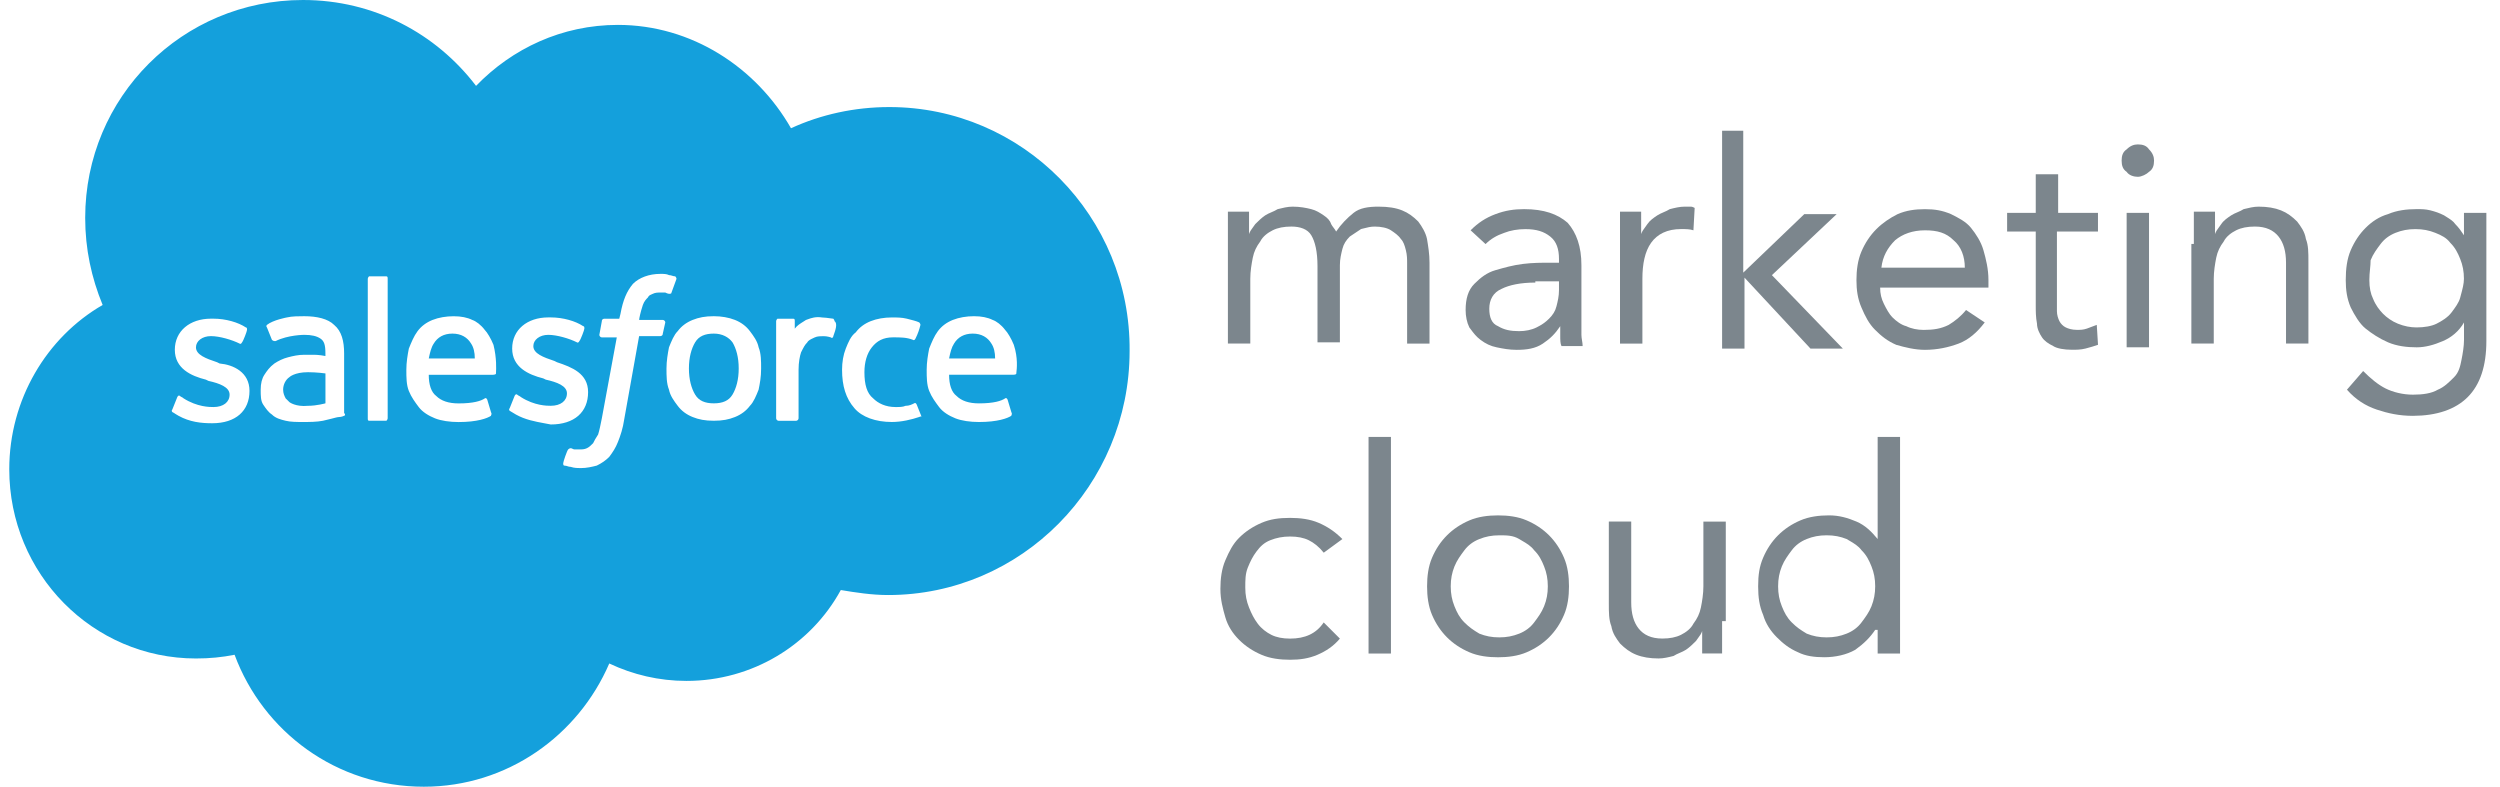 <svg width="143" height="45" viewBox="0 0 143 45" fill="none" xmlns="http://www.w3.org/2000/svg">
<path d="M98.504 7.479H99.714V15.595L103.203 12.25H105.055L101.353 15.738L105.41 19.939H103.559L99.785 15.881V19.939H98.504V7.479Z" fill="#7C868D"/>
<path d="M70.234 12.106H71.445V13.387C71.495 13.237 71.579 13.121 71.675 12.994C71.715 12.938 71.759 12.881 71.801 12.818C71.943 12.675 72.157 12.462 72.37 12.319C72.477 12.248 72.602 12.195 72.726 12.141C72.85 12.087 72.974 12.034 73.082 11.963C73.367 11.893 73.651 11.82 73.936 11.82C74.362 11.82 74.72 11.891 75.004 11.963C75.289 12.034 75.502 12.176 75.716 12.319C75.929 12.462 76.072 12.604 76.142 12.818C76.177 12.888 76.231 12.96 76.285 13.031C76.338 13.101 76.392 13.173 76.427 13.244C76.713 12.818 77.069 12.46 77.425 12.176C77.781 11.891 78.279 11.82 78.848 11.82C79.417 11.82 79.846 11.891 80.201 12.034C80.557 12.176 80.843 12.389 81.126 12.675C81.34 12.96 81.553 13.316 81.625 13.672C81.695 14.098 81.768 14.527 81.768 15.025V19.654H80.487V15.097C80.487 14.812 80.487 14.599 80.416 14.313C80.346 14.028 80.273 13.815 80.131 13.672C79.988 13.459 79.775 13.316 79.562 13.173C79.349 13.031 78.993 12.96 78.637 12.96C78.4 12.96 78.214 13.009 77.994 13.066L77.92 13.084L77.853 13.101L77.211 13.528C76.998 13.741 76.856 13.954 76.785 14.239C76.715 14.525 76.642 14.809 76.642 15.165V19.58H75.361V15.237C75.361 14.382 75.219 13.813 75.005 13.457C74.792 13.101 74.364 12.959 73.866 12.959C73.439 12.959 73.082 13.029 72.798 13.172C72.513 13.314 72.229 13.528 72.086 13.813C71.873 14.098 71.73 14.382 71.66 14.738C71.589 15.094 71.517 15.52 71.517 15.948V19.65H70.236V12.106H70.234Z" fill="#7C868D"/>
<path fill-rule="evenodd" clip-rule="evenodd" d="M84.119 13.173C84.546 12.747 84.974 12.461 85.543 12.248C86.112 12.035 86.611 11.963 87.181 11.963C88.321 11.963 89.104 12.248 89.673 12.747C90.171 13.316 90.457 14.1 90.457 15.168V19.155C90.457 19.262 90.475 19.368 90.492 19.476C90.51 19.583 90.527 19.689 90.527 19.796H89.317C89.246 19.653 89.246 19.44 89.246 19.227V18.658C88.961 19.084 88.677 19.37 88.249 19.655C87.823 19.941 87.324 20.011 86.753 20.011C86.327 20.011 85.969 19.941 85.614 19.868C85.258 19.798 84.972 19.655 84.689 19.442C84.437 19.252 84.296 19.064 84.118 18.824L84.047 18.73C83.904 18.445 83.834 18.089 83.834 17.733C83.834 17.092 83.977 16.593 84.333 16.237C84.689 15.881 85.044 15.596 85.543 15.453C86.042 15.31 86.54 15.168 87.109 15.097C87.678 15.027 88.177 15.027 88.676 15.027H89.174V14.813C89.174 14.244 89.031 13.816 88.676 13.533C88.32 13.247 87.892 13.106 87.252 13.106C86.826 13.106 86.397 13.177 86.042 13.319C85.615 13.462 85.258 13.675 84.974 13.961L84.119 13.173ZM87.821 16.163C86.967 16.163 86.325 16.306 85.899 16.519C85.4 16.732 85.187 17.16 85.187 17.659C85.187 18.158 85.33 18.514 85.686 18.656C86.042 18.869 86.397 18.942 86.896 18.942C87.252 18.942 87.608 18.871 87.893 18.728C88.179 18.586 88.392 18.443 88.605 18.23C88.818 18.017 88.961 17.803 89.031 17.518C89.102 17.233 89.174 16.949 89.174 16.593V16.094H87.821V16.163Z" fill="#7C868D"/>
<path d="M92.664 19.654H93.945V15.952C93.945 15.097 94.088 14.386 94.444 13.887C94.799 13.388 95.369 13.103 96.153 13.103C96.438 13.103 96.651 13.103 96.864 13.173L96.935 11.893C96.859 11.856 96.824 11.837 96.787 11.829C96.754 11.82 96.718 11.82 96.651 11.82H96.366C96.08 11.82 95.797 11.891 95.511 11.963C95.404 12.034 95.28 12.087 95.155 12.141C95.031 12.195 94.907 12.248 94.799 12.319C94.586 12.462 94.373 12.604 94.23 12.818C94.188 12.881 94.145 12.938 94.105 12.994C94.009 13.123 93.923 13.237 93.874 13.387V12.106H92.664V19.654Z" fill="#7C868D"/>
<path fill-rule="evenodd" clip-rule="evenodd" d="M112.03 19.654C112.599 19.441 113.098 19.012 113.526 18.443L112.458 17.732C112.173 18.087 111.817 18.373 111.461 18.586C111.034 18.799 110.606 18.871 110.037 18.871C109.681 18.871 109.325 18.801 109.04 18.658C108.755 18.588 108.471 18.373 108.256 18.16C108.043 17.946 107.9 17.661 107.757 17.376C107.615 17.09 107.544 16.806 107.544 16.451H113.739V16.024C113.739 15.383 113.596 14.814 113.454 14.315C113.311 13.817 113.027 13.39 112.742 13.034C112.456 12.678 112.03 12.465 111.602 12.25C111.103 12.037 110.677 11.965 110.106 11.965C109.537 11.965 109.038 12.035 108.54 12.25C108.113 12.463 107.685 12.749 107.329 13.105C106.973 13.461 106.688 13.889 106.475 14.386C106.262 14.884 106.189 15.453 106.189 16.024C106.189 16.593 106.26 17.092 106.475 17.59C106.688 18.089 106.901 18.515 107.259 18.871C107.615 19.227 107.971 19.513 108.469 19.726C108.968 19.869 109.537 20.011 110.108 20.011C110.82 20.01 111.461 19.867 112.03 19.654ZM111.746 13.743C112.173 14.099 112.388 14.668 112.388 15.309H107.616C107.687 14.668 107.972 14.169 108.4 13.743C108.827 13.387 109.398 13.174 110.109 13.174C110.82 13.174 111.318 13.316 111.746 13.743Z" fill="#7C868D"/>
<path d="M117.656 13.244V17.8C117.656 18.014 117.726 18.227 117.798 18.369C117.869 18.512 118.011 18.655 118.154 18.725C118.297 18.796 118.51 18.868 118.795 18.868C119.009 18.868 119.151 18.868 119.365 18.797C119.472 18.762 119.561 18.727 119.65 18.69C119.739 18.655 119.828 18.62 119.935 18.583L120.006 19.723C119.793 19.793 119.578 19.865 119.294 19.936C119.01 20.006 118.795 20.006 118.51 20.006C118.084 20.006 117.656 19.936 117.442 19.793C117.157 19.65 116.944 19.508 116.801 19.294C116.658 19.081 116.516 18.796 116.516 18.51C116.445 18.154 116.445 17.799 116.445 17.443V13.242H114.807V12.176H116.445V9.969H117.726V12.176H120.004V13.244H117.656Z" fill="#7C868D"/>
<path d="M121.643 8.545C121.43 8.688 121.357 8.901 121.357 9.186C121.357 9.472 121.428 9.685 121.643 9.828C121.786 10.041 122.069 10.113 122.284 10.113C122.497 10.113 122.783 9.97 122.925 9.828C123.139 9.685 123.211 9.472 123.211 9.186C123.211 8.973 123.14 8.76 122.925 8.545C122.783 8.332 122.57 8.26 122.284 8.26C122.069 8.261 121.856 8.332 121.643 8.545Z" fill="#7C868D"/>
<path d="M122.924 19.866V12.176H121.644V19.865H122.924V19.866Z" fill="#7C868D"/>
<path d="M125.488 13.957V12.106H126.699V13.387C126.749 13.237 126.833 13.121 126.929 12.994C126.969 12.938 127.013 12.881 127.055 12.818C127.197 12.604 127.411 12.462 127.624 12.319C127.731 12.248 127.855 12.195 127.981 12.141C128.106 12.087 128.23 12.034 128.337 11.963C128.623 11.893 128.906 11.82 129.192 11.82C129.69 11.82 130.119 11.891 130.474 12.034C130.83 12.176 131.114 12.389 131.399 12.675C131.613 12.96 131.828 13.244 131.898 13.672C132.041 14.028 132.041 14.456 132.041 14.953V19.652H130.76V15.023C130.76 14.382 130.617 13.883 130.332 13.528C130.046 13.172 129.62 12.959 128.979 12.959C128.551 12.959 128.196 13.029 127.909 13.172C127.624 13.314 127.34 13.528 127.197 13.813C126.983 14.098 126.842 14.382 126.769 14.738C126.699 15.094 126.627 15.52 126.627 15.948V19.65H125.346V13.954H125.488V13.957Z" fill="#7C868D"/>
<path fill-rule="evenodd" clip-rule="evenodd" d="M141.152 22.715C141.864 22.003 142.22 20.935 142.22 19.51V12.177H140.939V13.458C140.796 13.245 140.654 13.031 140.44 12.816C140.33 12.649 140.13 12.526 139.947 12.412C139.895 12.38 139.846 12.35 139.799 12.318C139.514 12.175 139.3 12.105 139.017 12.032C138.731 11.962 138.518 11.962 138.234 11.962C137.665 11.962 137.096 12.032 136.598 12.247C136.099 12.39 135.671 12.674 135.317 13.031C134.959 13.387 134.675 13.815 134.462 14.312C134.249 14.811 134.177 15.38 134.177 16.021C134.177 16.59 134.247 17.089 134.462 17.587C134.675 18.014 134.961 18.513 135.317 18.798C135.673 19.083 136.099 19.367 136.598 19.582C137.096 19.795 137.665 19.867 138.234 19.867C138.733 19.867 139.232 19.725 139.73 19.511C140.229 19.298 140.657 18.942 140.941 18.444V19.441C140.941 19.797 140.87 20.225 140.798 20.581C140.727 20.937 140.657 21.293 140.371 21.578C140.086 21.863 139.801 22.147 139.445 22.29C139.089 22.503 138.59 22.575 138.02 22.575C137.45 22.575 136.881 22.433 136.453 22.219C136.025 22.006 135.599 21.65 135.172 21.222L134.246 22.29C134.744 22.859 135.315 23.215 135.955 23.43C136.596 23.643 137.236 23.786 138.02 23.786C139.373 23.782 140.44 23.426 141.152 22.715ZM135.74 17.091C135.599 16.805 135.527 16.449 135.527 16.023C135.527 15.8 135.545 15.597 135.565 15.402C135.582 15.224 135.599 15.054 135.599 14.885C135.74 14.529 135.955 14.243 136.168 13.96C136.381 13.674 136.666 13.461 137.022 13.318C137.378 13.176 137.734 13.105 138.162 13.105C138.59 13.105 138.945 13.176 139.3 13.318C139.658 13.461 139.942 13.604 140.155 13.887C140.44 14.173 140.581 14.457 140.724 14.812C140.867 15.168 140.937 15.524 140.937 15.952C140.937 16.234 140.847 16.56 140.776 16.825C140.758 16.894 140.739 16.961 140.724 17.02C140.654 17.305 140.439 17.589 140.225 17.875C140.012 18.16 139.656 18.373 139.371 18.516C139.086 18.659 138.659 18.729 138.231 18.729C137.875 18.729 137.519 18.659 137.163 18.516C136.807 18.373 136.522 18.16 136.309 17.947C136.097 17.73 135.882 17.447 135.74 17.091Z" fill="#7C868D"/>
<path d="M75.718 31.614C75.432 31.258 75.149 31.045 74.863 30.902C74.578 30.76 74.222 30.689 73.796 30.689C73.369 30.689 73.011 30.76 72.656 30.902C72.3 31.045 72.086 31.258 71.872 31.544C71.658 31.829 71.516 32.113 71.373 32.469C71.23 32.825 71.23 33.18 71.23 33.608C71.23 34.037 71.301 34.392 71.444 34.748C71.586 35.104 71.729 35.39 71.942 35.673C72.155 35.959 72.441 36.172 72.726 36.315C73.011 36.457 73.367 36.528 73.794 36.528C74.648 36.528 75.29 36.242 75.716 35.603L76.641 36.528C76.285 36.954 75.857 37.24 75.36 37.453C74.862 37.666 74.363 37.738 73.794 37.738C73.225 37.738 72.654 37.668 72.157 37.453C71.658 37.24 71.232 36.954 70.876 36.598C70.52 36.242 70.235 35.814 70.092 35.318C69.949 34.819 69.807 34.32 69.807 33.681C69.807 33.112 69.877 32.541 70.092 32.044C70.305 31.545 70.519 31.119 70.876 30.763C71.232 30.407 71.66 30.122 72.157 29.908C72.656 29.695 73.154 29.623 73.794 29.623C74.363 29.623 74.934 29.694 75.431 29.908C75.929 30.122 76.356 30.407 76.784 30.834L75.718 31.614Z" fill="#7C868D"/>
<path d="M79.562 24.992H78.281V37.382H79.562V24.992Z" fill="#7C868D"/>
<path fill-rule="evenodd" clip-rule="evenodd" d="M81.629 33.538C81.629 32.969 81.699 32.398 81.914 31.901C82.127 31.403 82.413 30.976 82.769 30.62C83.125 30.265 83.553 29.979 84.05 29.766C84.548 29.553 85.117 29.48 85.688 29.48C86.257 29.48 86.828 29.551 87.325 29.766C87.824 29.979 88.25 30.265 88.606 30.62C88.962 30.976 89.247 31.404 89.46 31.901C89.674 32.4 89.746 32.969 89.746 33.538C89.746 34.107 89.675 34.678 89.46 35.175C89.247 35.673 88.962 36.1 88.606 36.456C88.25 36.812 87.822 37.097 87.325 37.31C86.826 37.524 86.257 37.596 85.688 37.596C85.119 37.596 84.548 37.525 84.05 37.31C83.551 37.097 83.125 36.812 82.769 36.456C82.413 36.1 82.127 35.672 81.914 35.175C81.701 34.676 81.629 34.107 81.629 33.538ZM82.982 33.538C82.982 33.965 83.052 34.322 83.195 34.678C83.338 35.034 83.481 35.319 83.764 35.603C84.05 35.888 84.263 36.029 84.619 36.244C84.975 36.387 85.331 36.458 85.759 36.458C86.185 36.458 86.541 36.387 86.899 36.244C87.254 36.102 87.54 35.888 87.753 35.603C87.966 35.318 88.18 35.034 88.322 34.678C88.465 34.322 88.535 33.966 88.535 33.538C88.535 33.112 88.465 32.754 88.322 32.398C88.18 32.042 88.037 31.757 87.753 31.473C87.569 31.228 87.332 31.087 87.041 30.918L86.944 30.86L86.899 30.834C86.543 30.62 86.187 30.62 85.759 30.62C85.332 30.62 84.975 30.691 84.619 30.834C84.263 30.976 83.978 31.189 83.764 31.475C83.551 31.76 83.338 32.044 83.195 32.4C83.054 32.754 82.982 33.11 82.982 33.538Z" fill="#7C868D"/>
<path d="M98.502 35.53H98.715V29.834H97.434V33.535C97.434 33.962 97.364 34.39 97.292 34.746C97.221 35.102 97.079 35.387 96.865 35.671C96.723 35.956 96.439 36.169 96.153 36.312C95.868 36.455 95.512 36.525 95.086 36.525C94.445 36.525 94.018 36.312 93.733 35.956C93.447 35.6 93.306 35.102 93.306 34.461V29.832H92.025V34.531C92.025 35.03 92.025 35.456 92.168 35.812C92.239 36.238 92.454 36.524 92.667 36.809C92.952 37.094 93.236 37.308 93.592 37.45C93.948 37.593 94.376 37.664 94.873 37.664C95.158 37.664 95.442 37.593 95.727 37.521C95.835 37.45 95.959 37.397 96.083 37.343C96.207 37.289 96.332 37.236 96.439 37.165C96.652 37.022 96.865 36.809 97.008 36.666C97.05 36.603 97.094 36.545 97.134 36.49C97.23 36.361 97.315 36.247 97.364 36.097V37.378H98.504V35.53H98.502Z" fill="#7C868D"/>
<path fill-rule="evenodd" clip-rule="evenodd" d="M107.261 36.028C106.976 36.454 106.62 36.812 106.122 37.168C105.623 37.453 104.982 37.594 104.342 37.594C103.773 37.594 103.274 37.524 102.846 37.309C102.348 37.096 101.992 36.81 101.636 36.454C101.28 36.098 100.995 35.67 100.852 35.173C100.639 34.675 100.566 34.176 100.566 33.536C100.566 32.895 100.637 32.397 100.852 31.9C101.065 31.401 101.35 30.975 101.706 30.619C102.062 30.263 102.489 29.977 102.987 29.764C103.486 29.551 104.055 29.479 104.626 29.479C105.195 29.479 105.693 29.622 106.192 29.835C106.691 30.048 107.047 30.404 107.402 30.832V24.993H108.683V37.383H107.402V36.029H107.261V36.028ZM107.261 33.536C107.261 33.11 107.191 32.752 107.048 32.397C106.906 32.041 106.763 31.755 106.479 31.472C106.294 31.227 106.058 31.085 105.767 30.916C105.72 30.889 105.673 30.86 105.625 30.832C105.269 30.689 104.913 30.619 104.485 30.619C104.058 30.619 103.701 30.689 103.345 30.832C102.989 30.975 102.704 31.188 102.49 31.473C102.277 31.759 102.064 32.042 101.921 32.398C101.778 32.754 101.708 33.11 101.708 33.538C101.708 33.965 101.778 34.322 101.921 34.678C102.064 35.034 102.207 35.319 102.49 35.603C102.776 35.889 102.989 36.029 103.345 36.244C103.701 36.387 104.057 36.458 104.485 36.458C104.911 36.458 105.269 36.387 105.625 36.244C105.981 36.102 106.266 35.889 106.479 35.603C106.692 35.318 106.906 35.034 107.048 34.678C107.189 34.319 107.261 33.963 107.261 33.536Z" fill="#7C868D"/>
<path d="M17.619 21.29C18.117 21.29 18.616 21.36 18.616 21.36V23.07C18.616 23.07 18.117 23.212 17.619 23.212C16.907 23.283 16.551 22.999 16.551 22.999L16.338 22.786C16.267 22.643 16.195 22.5 16.195 22.287C16.195 22.002 16.338 21.718 16.551 21.575C16.551 21.575 16.835 21.29 17.619 21.29Z" fill="#14A0DC"/>
<path d="M25.878 19.082C25.38 19.082 25.024 19.295 24.811 19.651C24.668 19.864 24.598 20.15 24.525 20.506H27.159C27.159 20.15 27.089 19.864 26.946 19.651C26.733 19.297 26.377 19.082 25.878 19.082Z" fill="#14A0DC"/>
<path d="M39.762 19.581C39.975 19.225 40.331 19.082 40.83 19.082C41.328 19.082 41.684 19.295 41.898 19.581C42.111 19.936 42.254 20.435 42.254 21.076C42.254 21.718 42.111 22.216 41.898 22.572C41.684 22.928 41.328 23.071 40.83 23.071C40.331 23.071 39.975 22.928 39.762 22.572C39.549 22.216 39.406 21.718 39.406 21.076C39.406 20.435 39.549 19.936 39.762 19.581Z" fill="#14A0DC"/>
<path d="M55.64 19.082C55.142 19.082 54.786 19.295 54.572 19.651C54.43 19.864 54.359 20.15 54.287 20.506H56.921C56.921 20.15 56.851 19.864 56.708 19.651C56.495 19.297 56.139 19.082 55.64 19.082Z" fill="#14A0DC"/>
<path fill-rule="evenodd" clip-rule="evenodd" d="M45.245 7.335C46.954 6.551 48.876 6.124 50.87 6.124C58.489 6.124 64.684 12.389 64.613 20.08C64.613 27.769 58.418 34.036 50.8 34.036C49.875 34.036 48.948 33.893 48.094 33.75C46.385 36.883 43.039 38.948 39.265 38.948C37.699 38.948 36.203 38.592 34.85 37.951C33.07 42.081 29.011 45 24.241 45C19.257 45 15.057 41.867 13.418 37.452C12.707 37.595 11.995 37.665 11.211 37.665C5.301 37.665 0.53 32.824 0.53 26.842C0.53 22.855 2.666 19.294 5.871 17.444C5.229 15.878 4.873 14.241 4.873 12.46C4.873 5.553 10.427 0 17.333 0C21.393 0 24.952 1.922 27.23 4.912C29.295 2.777 32.142 1.424 35.347 1.424C39.549 1.425 43.251 3.846 45.245 7.335ZM12.136 24.21C13.489 24.21 14.271 23.498 14.271 22.358C14.271 21.29 13.346 20.862 12.562 20.792L12.419 20.721C11.778 20.508 11.209 20.295 11.209 19.867C11.209 19.511 11.565 19.226 12.064 19.226C12.562 19.226 13.274 19.439 13.702 19.652C13.702 19.652 13.773 19.722 13.845 19.581C13.915 19.511 14.13 18.94 14.13 18.87C14.13 18.799 14.13 18.727 14.06 18.727C13.633 18.442 12.92 18.228 12.208 18.228H12.065C10.855 18.228 10 18.94 10 20.008C10 21.076 10.925 21.504 11.78 21.717L11.923 21.787C12.564 21.93 13.133 22.143 13.133 22.571C13.133 22.999 12.777 23.283 12.208 23.283C11.995 23.283 11.283 23.283 10.499 22.785C10.464 22.749 10.428 22.731 10.392 22.714C10.356 22.696 10.321 22.679 10.284 22.643C10.284 22.643 10.213 22.573 10.141 22.714L9.856 23.426C9.785 23.496 9.856 23.569 9.856 23.569C9.926 23.604 9.98 23.639 10.034 23.676C10.088 23.711 10.141 23.747 10.212 23.783C10.855 24.138 11.495 24.21 12.136 24.21ZM19.398 23.854C19.541 23.854 19.684 23.783 19.684 23.783C19.754 23.783 19.754 23.641 19.684 23.641V20.223C19.684 19.511 19.541 18.942 19.114 18.586C18.759 18.23 18.117 18.087 17.405 18.087C17.12 18.087 16.694 18.087 16.408 18.158C16.408 18.158 15.624 18.3 15.268 18.584C15.268 18.584 15.198 18.655 15.268 18.727L15.554 19.439C15.624 19.509 15.697 19.509 15.697 19.509H15.767C16.479 19.153 17.404 19.153 17.404 19.153C17.83 19.153 18.116 19.224 18.329 19.366C18.542 19.509 18.614 19.722 18.614 20.221V20.364C18.258 20.293 17.973 20.293 17.973 20.293H17.404C17.048 20.293 16.762 20.364 16.479 20.436C16.193 20.506 15.91 20.649 15.695 20.792C15.409 21.005 15.268 21.218 15.126 21.433C14.983 21.646 14.912 21.932 14.912 22.288C14.912 22.643 14.912 22.929 15.055 23.142C15.198 23.355 15.341 23.569 15.554 23.711C15.767 23.924 16.052 23.997 16.338 24.067C16.623 24.138 16.979 24.138 17.335 24.138C17.691 24.138 18.119 24.138 18.475 24.067C18.631 24.035 18.801 23.992 18.955 23.951C19.148 23.899 19.319 23.854 19.398 23.854ZM22.104 24.067C22.104 24.067 22.175 23.997 22.175 23.924V15.95C22.175 15.88 22.175 15.807 22.104 15.807H21.107C21.107 15.807 21.037 15.878 21.037 15.95V23.924C21.037 23.995 21.037 24.067 21.107 24.067H22.104ZM28.227 21.433C28.227 21.433 28.37 21.433 28.37 21.363C28.37 21.354 28.371 21.339 28.371 21.317C28.381 21.134 28.417 20.486 28.227 19.726C28.084 19.37 27.871 19.014 27.728 18.871C27.515 18.586 27.23 18.373 27.017 18.302C26.731 18.16 26.375 18.089 25.949 18.089C25.522 18.089 25.094 18.16 24.738 18.302C24.383 18.445 24.097 18.658 23.884 18.944C23.671 19.229 23.528 19.585 23.385 19.941C23.315 20.297 23.243 20.725 23.243 21.151C23.243 21.578 23.243 22.006 23.385 22.361C23.528 22.717 23.741 23.003 23.954 23.287C24.168 23.572 24.524 23.785 24.88 23.928C25.235 24.07 25.734 24.141 26.233 24.141C27.3 24.141 27.869 23.928 28.084 23.785C28.084 23.762 28.093 23.745 28.099 23.73C28.114 23.698 28.131 23.666 28.084 23.572L27.871 22.86C27.801 22.717 27.728 22.79 27.728 22.79C27.515 22.932 27.087 23.075 26.233 23.075C25.663 23.075 25.235 22.932 24.952 22.649C24.666 22.435 24.525 22.007 24.525 21.438H28.227V21.433ZM29.332 23.604C29.385 23.639 29.439 23.674 29.51 23.711C30.042 24.007 30.574 24.106 31.148 24.213C31.264 24.235 31.383 24.257 31.504 24.28C32.857 24.28 33.639 23.569 33.639 22.429C33.639 21.361 32.714 21.005 31.86 20.72L31.717 20.649C31.076 20.436 30.507 20.223 30.507 19.795C30.507 19.439 30.863 19.153 31.361 19.153C31.86 19.153 32.572 19.366 32.998 19.58C32.998 19.58 33.069 19.65 33.141 19.509C33.211 19.439 33.426 18.868 33.426 18.797C33.426 18.727 33.426 18.655 33.356 18.655C32.929 18.369 32.216 18.156 31.504 18.156H31.361C30.151 18.156 29.296 18.868 29.296 19.936C29.296 21.003 30.221 21.431 31.076 21.645L31.219 21.715C31.86 21.858 32.429 22.071 32.429 22.499C32.429 22.927 32.073 23.211 31.504 23.211C31.291 23.211 30.579 23.211 29.795 22.712C29.76 22.677 29.724 22.659 29.688 22.642C29.652 22.623 29.617 22.607 29.58 22.571C29.58 22.571 29.51 22.501 29.437 22.642L29.152 23.354C29.081 23.424 29.152 23.496 29.152 23.496C29.224 23.533 29.278 23.569 29.332 23.604ZM37.769 19.226C37.769 19.226 37.912 19.226 37.912 19.083L38.055 18.442C38.055 18.371 37.984 18.299 37.912 18.299H36.559C36.559 18.228 36.629 17.872 36.772 17.444C36.843 17.231 36.985 17.088 37.057 17.018C37.113 16.907 37.168 16.882 37.259 16.843C37.284 16.832 37.313 16.82 37.343 16.805C37.486 16.734 37.628 16.734 37.769 16.734H38.055C38.197 16.805 38.268 16.805 38.268 16.805C38.338 16.805 38.41 16.805 38.41 16.734L38.696 15.95C38.696 15.88 38.625 15.807 38.625 15.807C38.555 15.807 38.501 15.789 38.447 15.772C38.394 15.754 38.34 15.737 38.27 15.737C38.127 15.666 37.984 15.666 37.771 15.666C37.13 15.666 36.56 15.88 36.205 16.236C35.849 16.662 35.636 17.161 35.493 17.945L35.422 18.23H34.568C34.568 18.23 34.425 18.23 34.425 18.373L34.282 19.157C34.282 19.227 34.353 19.299 34.425 19.299H35.28L34.425 23.928C34.355 24.284 34.282 24.64 34.212 24.853C34.069 25.066 33.999 25.209 33.926 25.351C33.784 25.494 33.713 25.565 33.571 25.637C33.428 25.707 33.285 25.707 33.144 25.707H32.859C32.824 25.707 32.788 25.689 32.751 25.672C32.716 25.654 32.681 25.637 32.644 25.637C32.644 25.637 32.573 25.637 32.501 25.707C32.431 25.778 32.216 26.419 32.216 26.491C32.216 26.562 32.216 26.634 32.286 26.634C32.357 26.634 32.41 26.652 32.464 26.669C32.518 26.688 32.572 26.704 32.642 26.704C32.855 26.775 33.069 26.775 33.211 26.775C33.567 26.775 33.853 26.704 34.136 26.632C34.422 26.49 34.635 26.347 34.848 26.134C35.061 25.848 35.204 25.635 35.347 25.279C35.489 24.923 35.632 24.495 35.703 23.998L36.557 19.227H37.769V19.226ZM43.393 22.288C43.464 21.932 43.536 21.576 43.536 21.077C43.536 20.651 43.536 20.223 43.393 19.867C43.323 19.511 43.108 19.226 42.895 18.942C42.681 18.656 42.396 18.443 42.04 18.3C41.684 18.158 41.256 18.087 40.83 18.087C40.331 18.087 39.975 18.158 39.619 18.3C39.263 18.443 38.978 18.656 38.765 18.942C38.551 19.155 38.409 19.511 38.266 19.867C38.196 20.223 38.123 20.651 38.123 21.077C38.123 21.504 38.123 21.932 38.266 22.288C38.337 22.643 38.551 22.929 38.765 23.213C38.978 23.498 39.263 23.711 39.619 23.854C39.975 23.997 40.331 24.067 40.83 24.067C41.328 24.067 41.684 23.997 42.04 23.854C42.396 23.711 42.681 23.498 42.895 23.213C43.108 22.999 43.251 22.643 43.393 22.288ZM47.523 19.298C47.593 19.368 47.666 19.298 47.666 19.227C47.674 19.202 47.684 19.172 47.696 19.14C47.782 18.9 47.924 18.499 47.736 18.373C47.736 18.302 47.666 18.23 47.666 18.23C47.639 18.23 47.575 18.22 47.495 18.208C47.353 18.188 47.16 18.16 47.026 18.16C46.662 18.099 46.4 18.193 46.198 18.267C46.165 18.279 46.131 18.292 46.101 18.302C46.054 18.332 46.005 18.364 45.955 18.396C45.772 18.51 45.572 18.635 45.461 18.801V18.374C45.461 18.304 45.461 18.232 45.391 18.232H44.466C44.466 18.232 44.395 18.302 44.395 18.374V23.928C44.395 23.998 44.466 24.07 44.538 24.07H45.535C45.606 24.07 45.678 24 45.678 23.928V21.151C45.678 20.725 45.748 20.367 45.821 20.154C45.963 19.869 46.034 19.727 46.177 19.585C46.234 19.471 46.385 19.402 46.516 19.341C46.548 19.326 46.576 19.313 46.605 19.299C46.747 19.229 46.961 19.229 47.103 19.229C47.31 19.226 47.523 19.298 47.523 19.298ZM51.011 24.138C51.581 24.138 52.151 23.995 52.578 23.852C52.578 23.852 52.679 23.802 52.711 23.829L52.435 23.14C52.365 22.998 52.292 23.07 52.292 23.07C52.15 23.14 52.007 23.213 51.794 23.213C51.651 23.283 51.438 23.283 51.225 23.283C50.656 23.283 50.227 23.07 49.944 22.785C49.588 22.499 49.445 22.002 49.445 21.289C49.445 20.72 49.588 20.221 49.872 19.865C50.155 19.509 50.513 19.296 51.082 19.296C51.508 19.296 51.866 19.296 52.222 19.439C52.222 19.439 52.292 19.509 52.365 19.368C52.507 19.083 52.578 18.87 52.65 18.584C52.65 18.514 52.58 18.442 52.58 18.442C52.437 18.371 52.153 18.299 51.868 18.228C51.582 18.158 51.299 18.158 51.013 18.158C50.587 18.158 50.159 18.228 49.803 18.371C49.447 18.514 49.161 18.727 48.948 19.012C48.663 19.226 48.522 19.581 48.379 19.937C48.236 20.293 48.166 20.721 48.166 21.148C48.166 22.073 48.379 22.785 48.878 23.355C49.303 23.854 50.087 24.138 51.011 24.138ZM57.99 21.433C57.99 21.433 58.133 21.433 58.133 21.363C58.133 21.354 58.135 21.334 58.138 21.304C58.161 21.106 58.237 20.47 57.99 19.724C57.848 19.368 57.634 19.012 57.492 18.87C57.279 18.584 56.993 18.371 56.78 18.3C56.495 18.158 56.139 18.087 55.712 18.087C55.286 18.087 54.858 18.158 54.502 18.3C54.146 18.443 53.86 18.656 53.647 18.942C53.434 19.227 53.291 19.583 53.149 19.939C53.078 20.295 53.006 20.723 53.006 21.149C53.006 21.576 53.006 22.004 53.149 22.36C53.291 22.716 53.505 23.001 53.718 23.285C53.931 23.57 54.287 23.783 54.643 23.926C54.999 24.069 55.497 24.139 55.996 24.139C57.064 24.139 57.633 23.926 57.848 23.783C57.848 23.76 57.856 23.743 57.863 23.728C57.878 23.696 57.895 23.664 57.848 23.57L57.634 22.858C57.564 22.716 57.492 22.788 57.492 22.788C57.279 22.931 56.85 23.073 55.996 23.073C55.427 23.073 54.999 22.931 54.715 22.647C54.429 22.434 54.288 22.006 54.288 21.436H57.99V21.433Z" fill="#14A0DC"/>
</svg>
